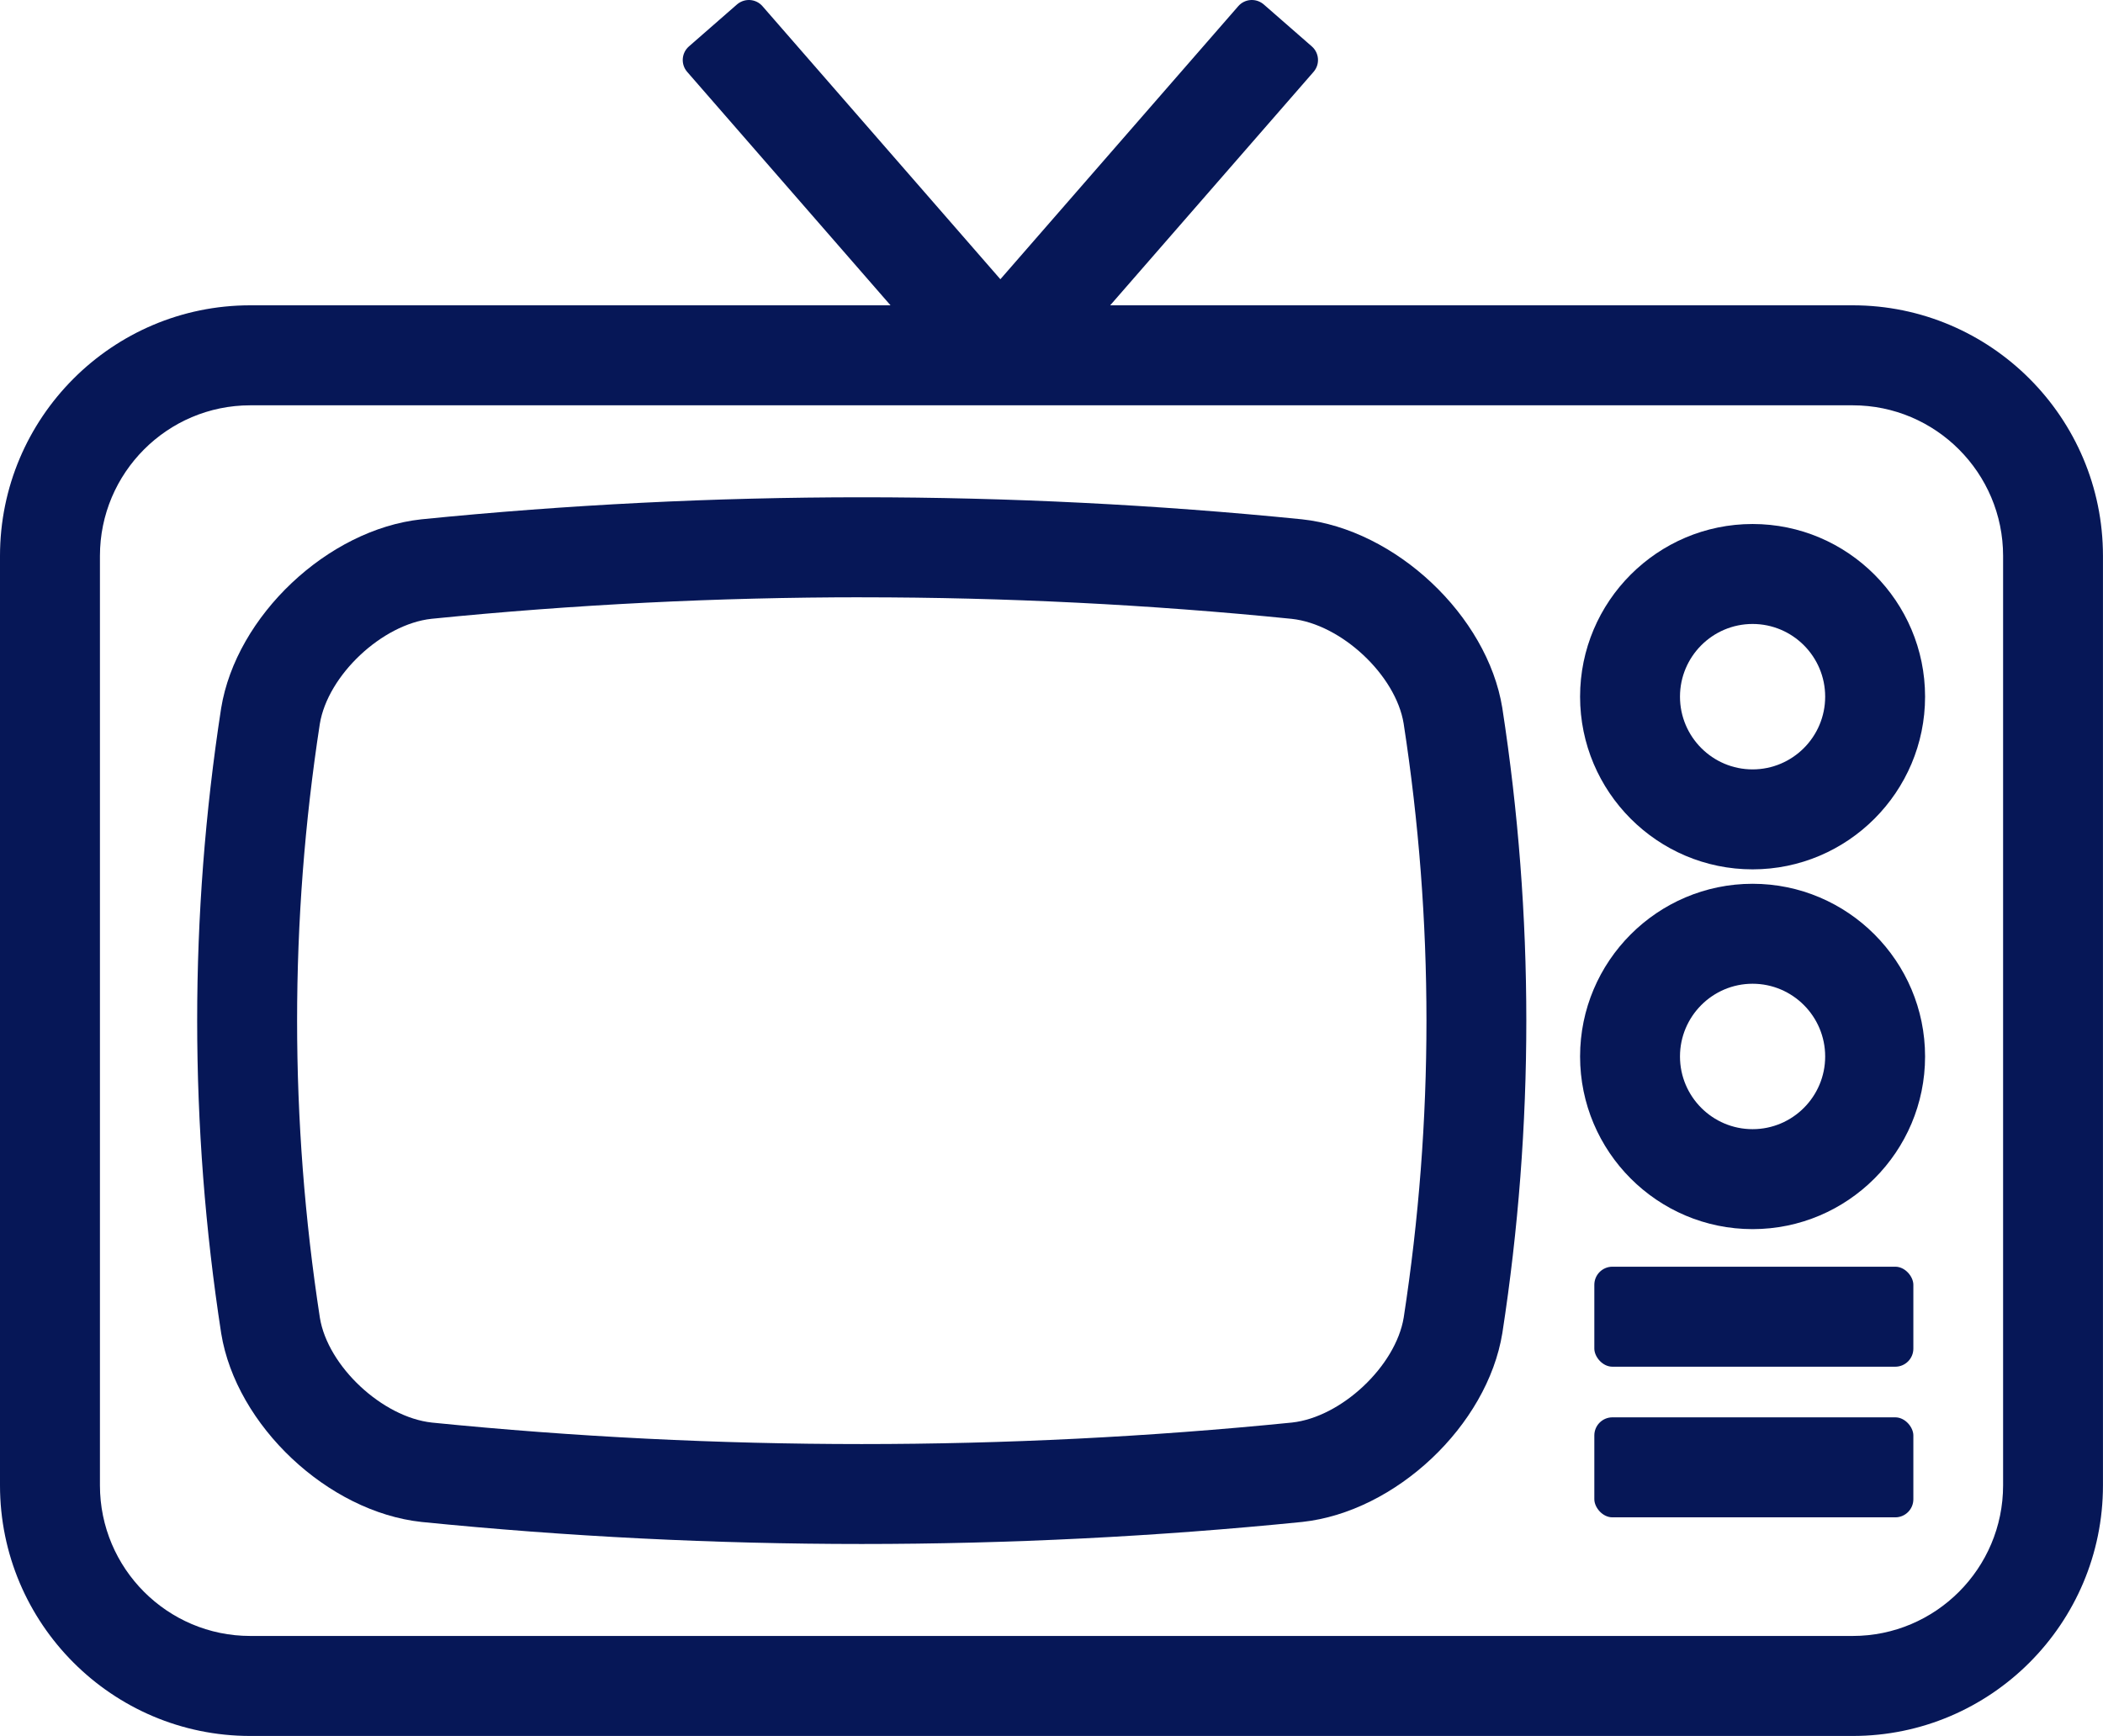 <?xml version="1.0" encoding="UTF-8"?>
<svg id="b" data-name="レイヤー 2" xmlns="http://www.w3.org/2000/svg" width="58.141" height="48" viewBox="0 0 58.141 48">
  <g id="c" data-name="ヘッダー">
    <g>
      <path d="M6.919,48c-3.815,0-6.919-3.108-6.919-6.929V15.371c0-3.82,3.103-6.929,6.919-6.929h17.701l-5.621-6.454c-.182-.208-.16-.523.048-.705l1.328-1.16c.092-.079.209-.123.329-.123.012,0,.022,0,.034.001.132.009.256.07.343.171l6.576,7.549L34.233.172c.087-.101.211-.162.343-.171.012-.001.022-.001.034-.001.12,0,.237.044.329.123l1.328,1.16c.208.182.23.497.048.705l-5.622,6.454h20.528c3.815,0,6.919,3.108,6.919,6.929v25.7c0,3.82-3.103,6.929-6.919,6.929H6.919ZM6.919,11.207c-2.292,0-4.156,1.868-4.156,4.164v25.7c0,2.296,1.864,4.164,4.156,4.164h44.303c2.292,0,4.157-1.868,4.157-4.164V15.371c0-2.296-1.865-4.164-4.157-4.164H6.919Z" fill="#061757" stroke-width="0"/>
      <path d="M23.823,42.692c-4.056,0-8.15-.205-12.168-.609-2.59-.279-5.124-2.666-5.539-5.211-.886-5.742-.886-11.558-.002-17.29.416-2.554,2.949-4.942,5.531-5.222,4.026-.405,8.124-.61,12.183-.61,4.056,0,8.148.205,12.166.609,2.591.279,5.125,2.666,5.539,5.211.886,5.742.886,11.558.002,17.29-.416,2.557-2.947,4.942-5.53,5.222-4.022.405-8.12.61-12.182.61ZM23.827,16.515c-3.965,0-7.968.2-11.896.595-1.366.148-2.869,1.56-3.089,2.906-.838,5.443-.838,10.97.002,16.423.219,1.338,1.725,2.747,3.098,2.896,3.92.394,7.918.594,11.881.594s7.968-.2,11.896-.595c1.364-.148,2.867-1.559,3.089-2.903.839-5.447.839-10.976-.002-16.426-.218-1.338-1.724-2.747-3.098-2.894-3.919-.395-7.918-.595-11.881-.595Z" fill="#061757" stroke-width="0"/>
      <path d="M48.453,24.038c-2.629,0-4.769-2.143-4.769-4.775s2.14-4.774,4.769-4.774,4.769,2.142,4.769,4.774-2.14,4.775-4.769,4.775ZM48.453,17.253c-1.106,0-2.007.901-2.007,2.01s.9,2.011,2.007,2.011,2.007-.902,2.007-2.011-.9-2.01-2.007-2.01Z" fill="#061757" stroke-width="0"/>
      <path d="M48.453,33.986c-2.629,0-4.769-2.142-4.769-4.774s2.14-4.775,4.769-4.775,4.769,2.143,4.769,4.775-2.14,4.774-4.769,4.774ZM48.453,27.201c-1.106,0-2.007.902-2.007,2.011s.9,2.01,2.007,2.01,2.007-.901,2.007-2.01-.9-2.011-2.007-2.011Z" fill="#061757" stroke-width="0"/>
      <rect x="44.078" y="35.025" width="8.82" height="2.765" rx=".5" ry=".5" fill="#061757" stroke-width="0"/>
      <rect x="44.078" y="39.19" width="8.82" height="2.765" rx=".5" ry=".5" fill="#061757" stroke-width="0"/>
    </g>
  </g>
</svg>